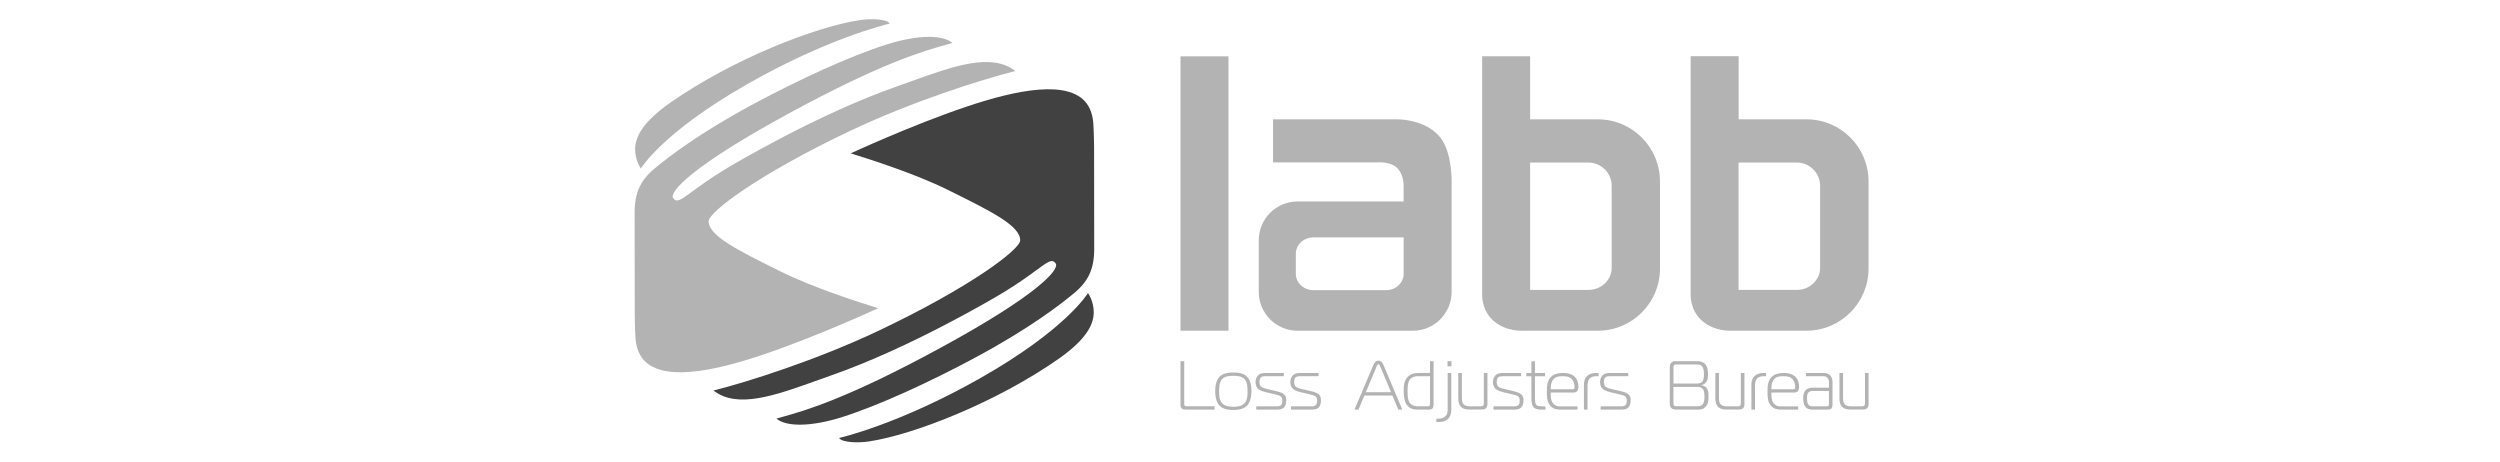<svg width="260" height="48" viewBox="0 0 260 48" fill="none" xmlns="http://www.w3.org/2000/svg">
<path d="M66.653 17.523C66.653 17.523 68.853 13.79 77.781 8.712C86.05 4.009 92.074 2.563 92.502 2.46C92.518 2.456 92.526 2.454 92.526 2.454C92.329 2.003 90.672 1.903 89.441 2.088C84.737 2.797 76.156 6.175 69.73 10.665C66.934 12.618 66.069 14.168 66.053 15.477C66.037 16.701 66.653 17.523 66.653 17.523Z" fill="#B3B3B3"/>
<path d="M91.323 32.052C91.323 32.052 85.127 34.935 79.294 36.904C74.015 38.684 68.66 39.735 66.789 37.246C66.172 36.424 66.107 35.383 66.092 35.133L66.091 35.121C66.09 35.111 66.09 35.103 66.089 35.096C66.021 34.089 66.013 32.62 66.013 32.62C66.013 32.62 66.009 22.991 66.001 22.25C65.977 19.983 66.628 18.679 68.266 17.37C68.286 17.354 68.308 17.337 68.33 17.318L68.397 17.264C69.408 16.449 72.513 13.946 78.469 10.758C83.039 8.314 88.266 5.873 92.285 4.601C95.48 3.602 98.026 3.602 99.056 4.464C98.863 4.52 98.656 4.579 98.432 4.642L98.428 4.643C96.051 5.31 91.733 6.523 81.993 11.821C72.052 17.225 69.521 19.975 70.016 20.62C70.385 21.1 70.802 20.795 71.998 19.917C72.756 19.36 73.828 18.574 75.399 17.612C76.304 17.06 85.14 11.825 93.323 8.97C93.78 8.808 94.233 8.645 94.681 8.484C99.176 6.866 103.121 5.447 105.594 7.388C102.158 8.245 94.884 10.541 88.406 13.613C78.895 18.127 73.697 22.053 73.697 23.008C73.697 24.52 76.707 26.013 80.923 28.105L81.209 28.246C84.692 29.975 89.559 31.499 90.98 31.943L90.985 31.945C91.144 31.994 91.259 32.031 91.323 32.052Z" fill="#B3B3B3"/>
<path fill-rule="evenodd" clip-rule="evenodd" d="M179.985 34.39H187.891C191.432 34.39 194.328 31.49 194.328 27.947V18.854C194.328 15.311 191.432 12.411 187.891 12.411H180.818V5.848H175.829V30.605C175.829 30.605 175.72 32.267 177.056 33.399C178.352 34.494 179.985 34.39 179.985 34.39ZM186.877 16.905H180.81V30.149H186.877C188.204 30.149 189.29 29.123 189.29 27.862V19.321C189.29 17.992 188.204 16.905 186.877 16.905Z" fill="#B3B3B3"/>
<path fill-rule="evenodd" clip-rule="evenodd" d="M159.132 34.395H158.299C158.299 34.395 156.666 34.5 155.37 33.405C154.035 32.273 154.143 30.61 154.143 30.61V5.854H159.132V12.413H166.201C169.742 12.413 172.638 15.312 172.638 18.856V27.948C172.638 31.492 169.742 34.391 166.201 34.391H159.132V34.395ZM159.132 16.907H165.199C166.527 16.907 167.613 17.994 167.613 19.323V27.864C167.613 29.125 166.527 30.151 165.199 30.151H159.132V16.907Z" fill="#B3B3B3"/>
<path d="M127.762 34.393H122.773V5.859H127.762V34.393Z" fill="#B3B3B3"/>
<path fill-rule="evenodd" clip-rule="evenodd" d="M150.968 19.339C150.968 19.339 151.089 16.947 150.3 15.155C149.041 12.288 145.167 12.409 145.167 12.409H132.393V16.891H143.292C143.292 16.891 144.724 16.754 145.416 17.587C146.028 18.324 145.979 19.367 145.979 19.367L145.975 19.677L145.976 20.954H134.935C132.723 20.954 130.912 22.766 130.912 24.981V30.369C130.912 32.583 132.723 34.395 134.935 34.395H146.945C149.158 34.395 150.968 32.583 150.968 30.369V19.339ZM144.169 24.687V24.691H136.577C135.583 24.691 134.766 25.452 134.766 26.386V28.48C134.766 29.414 135.583 30.175 136.577 30.175H144.169C145.163 30.175 145.979 29.414 145.979 28.48V24.687H144.169Z" fill="#B3B3B3"/>
<path fill-rule="evenodd" clip-rule="evenodd" d="M143.357 37.508C143.055 37.508 142.915 37.766 142.798 38.039L140.867 42.598H141.281L141.893 41.132H144.81L145.421 42.598H145.839L143.916 38.039C143.804 37.774 143.659 37.508 143.357 37.508ZM143.566 38.156L144.665 40.786H142.05L143.148 38.156C143.153 38.144 143.159 38.131 143.165 38.117C143.208 38.014 143.269 37.87 143.357 37.87C143.446 37.87 143.506 38.014 143.55 38.117C143.555 38.131 143.561 38.144 143.566 38.156Z" fill="#B3B3B3"/>
<path d="M123.317 42.598C123.245 42.598 123.032 42.59 122.907 42.489C122.786 42.388 122.77 42.243 122.77 42.139V37.568H123.16V42.01C123.16 42.066 123.16 42.139 123.217 42.195C123.277 42.248 123.37 42.252 123.434 42.252H126.315V42.598H123.317Z" fill="#B3B3B3"/>
<path fill-rule="evenodd" clip-rule="evenodd" d="M126.857 39.159C127.231 38.793 127.782 38.74 128.265 38.74C128.748 38.74 129.299 38.793 129.673 39.159C130.092 39.57 130.148 40.242 130.148 40.669C130.148 41.495 129.919 41.962 129.673 42.207C129.259 42.618 128.603 42.638 128.265 42.638C127.927 42.638 127.276 42.618 126.857 42.207C126.612 41.962 126.382 41.495 126.382 40.669C126.382 40.246 126.439 39.57 126.857 39.159ZM127.094 41.934C127.396 42.264 127.875 42.3 128.265 42.3C128.651 42.3 129.134 42.264 129.436 41.934C129.746 41.595 129.746 41.042 129.746 40.728V40.705C129.746 40.375 129.746 39.771 129.444 39.433C129.15 39.111 128.627 39.083 128.265 39.083C127.907 39.083 127.38 39.111 127.09 39.433C126.789 39.771 126.789 40.375 126.789 40.705C126.785 41.015 126.781 41.591 127.094 41.934Z" fill="#B3B3B3"/>
<path d="M132.828 42.26H130.647V42.598H132.844C132.993 42.598 133.254 42.582 133.439 42.453C133.721 42.256 133.769 41.906 133.769 41.64C133.769 41.39 133.733 41.165 133.496 40.98C133.284 40.81 132.972 40.736 132.543 40.635L132.486 40.621L131.798 40.464C131.665 40.436 131.271 40.335 131.142 40.207C131.001 40.062 130.985 39.84 130.985 39.711C130.985 39.606 130.993 39.385 131.122 39.256C131.242 39.135 131.46 39.127 131.544 39.127H133.52V38.789H131.693C131.331 38.789 131.009 38.809 130.772 39.119C130.639 39.292 130.579 39.486 130.579 39.739C130.579 39.949 130.623 40.186 130.788 40.372C130.876 40.472 131.086 40.658 131.665 40.794L132.325 40.944C132.876 41.072 133.101 41.129 133.222 41.245C133.282 41.302 133.367 41.423 133.367 41.64C133.367 41.769 133.339 41.986 133.274 42.079C133.202 42.18 133.049 42.26 132.828 42.26Z" fill="#B3B3B3"/>
<path d="M134.26 42.26H136.445C136.666 42.26 136.819 42.18 136.891 42.079C136.956 41.986 136.984 41.769 136.984 41.64C136.984 41.423 136.899 41.302 136.839 41.245C136.718 41.129 136.493 41.072 135.942 40.944L135.282 40.794C134.699 40.658 134.494 40.472 134.405 40.372C134.24 40.186 134.196 39.949 134.196 39.739C134.196 39.486 134.252 39.292 134.389 39.119C134.626 38.809 134.948 38.789 135.306 38.789H137.129V39.127H135.153C135.069 39.127 134.852 39.135 134.731 39.256C134.602 39.385 134.594 39.606 134.594 39.711C134.594 39.84 134.61 40.062 134.751 40.207C134.88 40.335 135.274 40.436 135.403 40.464L136.095 40.621L136.153 40.635C136.581 40.736 136.893 40.81 137.109 40.98C137.346 41.165 137.382 41.39 137.382 41.64C137.382 41.906 137.33 42.256 137.052 42.453C136.867 42.582 136.606 42.598 136.457 42.598H134.26V42.26Z" fill="#B3B3B3"/>
<path fill-rule="evenodd" clip-rule="evenodd" d="M148.993 42.461C148.885 42.59 148.7 42.598 148.575 42.598H147.392C147.018 42.598 146.439 42.513 146.157 41.829C146.008 41.462 145.984 41.007 145.984 40.593C145.984 40.174 146.004 39.743 146.27 39.356C146.616 38.853 147.139 38.788 147.561 38.788H148.72V37.568H149.094V42.046C149.094 42.187 149.066 42.364 148.993 42.461ZM147.477 39.123C147.195 39.123 146.797 39.179 146.571 39.554C146.443 39.771 146.386 40.105 146.386 40.645C146.386 41.333 146.459 41.563 146.495 41.668C146.688 42.191 147.179 42.255 147.481 42.255H148.434C148.478 42.255 148.607 42.256 148.663 42.199C148.708 42.151 148.724 42.014 148.724 41.933V39.123H147.477Z" fill="#B3B3B3"/>
<path d="M150.265 43.339C150.075 43.488 149.87 43.561 149.379 43.541V43.879C149.653 43.907 150.156 43.907 150.502 43.641C150.888 43.339 150.932 42.917 150.932 42.663V38.789H150.558V42.59C150.558 43.017 150.458 43.186 150.265 43.339Z" fill="#B3B3B3"/>
<path d="M150.542 37.562V38.094H150.945V37.562H150.542Z" fill="#B3B3B3"/>
<path d="M154.513 42.482C154.368 42.594 154.147 42.594 153.938 42.594H152.904C152.502 42.594 152.22 42.558 151.979 42.337C151.677 42.063 151.661 41.688 151.661 41.447V38.789H152.035V41.334C152.035 41.729 152.107 41.91 152.188 42.011C152.353 42.232 152.63 42.26 152.94 42.26H153.998C154.091 42.26 154.191 42.24 154.248 42.18C154.32 42.107 154.32 41.998 154.32 41.942V38.789H154.694V41.994C154.694 42.143 154.67 42.353 154.513 42.482Z" fill="#B3B3B3"/>
<path d="M157.961 42.079C157.888 42.18 157.736 42.26 157.515 42.26H155.322V42.598H157.519C157.671 42.598 157.929 42.582 158.114 42.453C158.392 42.256 158.444 41.906 158.444 41.64C158.444 41.39 158.408 41.165 158.171 40.98C157.954 40.81 157.643 40.736 157.215 40.635L157.157 40.621L156.469 40.464C156.34 40.436 155.946 40.335 155.817 40.207C155.672 40.062 155.66 39.84 155.66 39.711C155.66 39.606 155.668 39.385 155.797 39.256C155.921 39.135 156.135 39.127 156.223 39.127H158.198V38.789H156.376C156.018 38.789 155.696 38.809 155.459 39.119C155.322 39.292 155.266 39.486 155.266 39.739C155.266 39.949 155.31 40.186 155.475 40.372C155.563 40.472 155.769 40.658 156.352 40.794L157.012 40.944C157.563 41.072 157.788 41.129 157.909 41.245C157.969 41.302 158.053 41.423 158.053 41.64C158.053 41.769 158.026 41.986 157.961 42.079Z" fill="#B3B3B3"/>
<path d="M160.386 42.598C160.079 42.599 159.746 42.6 159.522 42.376C159.286 42.147 159.265 41.772 159.265 41.321V39.131H158.738V38.792H159.265V37.572H159.635V38.792H160.685V39.131H159.635V41.245C159.635 41.268 159.635 41.291 159.635 41.315C159.634 41.628 159.632 42.017 159.852 42.171C159.937 42.227 160.101 42.263 160.529 42.263H160.729V42.602H160.444V42.598L160.421 42.598L160.386 42.598Z" fill="#B3B3B3"/>
<path fill-rule="evenodd" clip-rule="evenodd" d="M161.18 42.131C161.474 42.518 161.876 42.598 162.186 42.598V42.602H164.057V42.264H162.19C161.687 42.264 161.426 41.914 161.341 41.604C161.285 41.403 161.268 41.048 161.277 40.827H163.594C163.703 40.827 163.88 40.811 163.996 40.71C164.146 40.581 164.153 40.323 164.153 40.215C164.153 39.417 163.691 39.099 163.542 39.007C163.232 38.825 162.838 38.789 162.572 38.789C162.194 38.789 161.728 38.842 161.381 39.127C160.899 39.53 160.871 40.178 160.871 40.71C160.871 41.27 160.886 41.749 161.18 42.131ZM163.755 40.235V40.238C163.755 40.292 163.755 40.484 163.594 40.484H161.277C161.285 40.11 161.305 39.84 161.458 39.586C161.728 39.143 162.134 39.127 162.516 39.127C162.85 39.127 163.224 39.135 163.498 39.458C163.622 39.611 163.755 39.86 163.755 40.235Z" fill="#B3B3B3"/>
<path d="M164.729 40.098C164.729 39.711 164.778 39.373 165.067 39.099C165.224 38.95 165.49 38.789 166 38.789H166.258V39.127H166.029C165.819 39.127 165.505 39.148 165.296 39.393C165.14 39.587 165.103 39.876 165.103 40.182V42.598H164.729V40.098Z" fill="#B3B3B3"/>
<path d="M168.651 42.26H166.467V42.598H168.664C168.812 42.598 169.074 42.582 169.259 42.453C169.54 42.256 169.589 41.906 169.589 41.64C169.589 41.39 169.557 41.165 169.319 40.98C169.104 40.81 168.792 40.736 168.363 40.635L168.306 40.621L167.617 40.464C167.489 40.436 167.095 40.335 166.965 40.207C166.821 40.062 166.809 39.84 166.809 39.711C166.809 39.606 166.817 39.385 166.945 39.256C167.066 39.135 167.283 39.127 167.368 39.127H169.343V38.789H167.521C167.159 38.789 166.837 38.809 166.6 39.119C166.463 39.292 166.406 39.486 166.406 39.739C166.406 39.949 166.447 40.186 166.612 40.372C166.7 40.472 166.905 40.658 167.489 40.794L168.149 40.944C168.7 41.072 168.925 41.129 169.045 41.245C169.102 41.302 169.19 41.423 169.19 41.64C169.19 41.769 169.163 41.986 169.098 42.079C169.026 42.18 168.873 42.26 168.651 42.26Z" fill="#B3B3B3"/>
<path fill-rule="evenodd" clip-rule="evenodd" d="M173.652 38.223C173.652 38.038 173.705 37.848 173.797 37.736C173.926 37.583 174.091 37.562 174.244 37.562H176.561C176.919 37.562 177.172 37.691 177.317 37.844C177.599 38.134 177.632 38.597 177.632 38.924C177.632 39.234 177.603 39.528 177.414 39.773C177.285 39.938 177.137 40.019 176.955 40.039V40.067C177.205 40.095 177.378 40.224 177.475 40.341C177.685 40.59 177.684 40.903 177.684 41.206V41.266C177.684 41.623 177.684 41.964 177.382 42.302C177.145 42.568 176.923 42.596 176.665 42.596H174.445L174.432 42.596L174.416 42.596L174.386 42.597C174.211 42.599 173.974 42.603 173.805 42.431C173.669 42.286 173.656 42.101 173.656 41.948V38.223H173.652ZM174.043 39.89H176.396C176.609 39.89 176.899 39.874 177.056 39.669C177.192 39.495 177.213 39.072 177.213 38.871C177.213 38.324 177.056 38.13 176.983 38.058C176.827 37.905 176.638 37.905 176.505 37.905H174.328L174.316 37.905L174.307 37.905C174.239 37.904 174.166 37.903 174.115 37.961C174.063 38.01 174.043 38.134 174.043 38.191V39.89ZM174.038 41.863C174.038 42.073 174.058 42.137 174.091 42.173C174.156 42.254 174.304 42.254 174.421 42.254H176.424L176.443 42.254C176.643 42.254 176.933 42.254 177.108 42.016C177.237 41.843 177.265 41.468 177.265 41.247C177.265 41.03 177.237 40.659 177.137 40.506C177.044 40.361 176.827 40.24 176.618 40.24H174.038V41.863Z" fill="#B3B3B3"/>
<path d="M180.673 42.594C180.882 42.594 181.104 42.594 181.249 42.482C181.409 42.353 181.429 42.143 181.421 41.994V38.789H181.047V41.942C181.047 41.998 181.047 42.107 180.979 42.18C180.919 42.24 180.818 42.26 180.725 42.26H179.671C179.366 42.26 179.083 42.232 178.918 42.011C178.842 41.91 178.77 41.729 178.77 41.334V38.789H178.396V41.447C178.396 41.688 178.412 42.063 178.714 42.337C178.955 42.558 179.237 42.594 179.639 42.594H180.673Z" fill="#B3B3B3"/>
<path d="M182.145 40.098C182.145 39.711 182.197 39.373 182.483 39.099C182.64 38.95 182.906 38.789 183.416 38.789H183.674V39.127H183.445C183.236 39.127 182.921 39.148 182.712 39.393C182.556 39.587 182.52 39.876 182.52 40.182V42.598H182.145V40.098Z" fill="#B3B3B3"/>
<path fill-rule="evenodd" clip-rule="evenodd" d="M184.129 42.131C184.423 42.518 184.826 42.598 185.136 42.598V42.602H187.006V42.264H185.139C184.636 42.264 184.375 41.914 184.29 41.604C184.234 41.403 184.218 41.048 184.226 40.827H186.544C186.652 40.827 186.829 40.811 186.946 40.71C187.095 40.581 187.103 40.323 187.103 40.215C187.103 39.417 186.644 39.099 186.491 39.007C186.182 38.825 185.787 38.789 185.522 38.789C185.143 38.789 184.676 38.842 184.331 39.127C183.848 39.53 183.819 40.178 183.819 40.71C183.819 41.27 183.836 41.749 184.129 42.131ZM186.7 40.241C186.7 40.299 186.701 40.484 186.544 40.484H184.222C184.23 40.11 184.254 39.84 184.403 39.586C184.668 39.143 185.075 39.127 185.457 39.127C185.795 39.127 186.17 39.135 186.443 39.458C186.571 39.611 186.7 39.86 186.7 40.235V40.241Z" fill="#B3B3B3"/>
<path fill-rule="evenodd" clip-rule="evenodd" d="M189.685 38.789C189.943 38.789 190.204 38.89 190.353 39.055C190.554 39.272 190.582 39.586 190.582 39.816V42.095C190.582 42.196 190.575 42.377 190.454 42.49C190.337 42.598 190.152 42.598 190.023 42.598H188.559C188.345 42.598 188.079 42.59 187.87 42.425C187.552 42.168 187.532 41.648 187.532 41.419C187.532 41.109 187.577 40.75 187.85 40.521C188.059 40.347 188.345 40.319 188.559 40.319H190.213V39.752C190.213 39.631 190.16 39.413 190.068 39.3C189.987 39.208 189.846 39.127 189.665 39.127H187.818V38.789H189.685ZM188.47 40.658C188.244 40.658 188.112 40.766 188.052 40.843C187.959 40.964 187.931 41.165 187.931 41.431C187.931 41.66 187.951 41.934 188.079 42.091C188.16 42.184 188.297 42.256 188.454 42.256H189.991C190.035 42.256 190.107 42.256 190.156 42.212C190.208 42.168 190.208 42.131 190.208 42.083V40.654H188.47V40.658Z" fill="#B3B3B3"/>
<path d="M193.576 42.594C193.785 42.594 194.006 42.594 194.151 42.482C194.308 42.353 194.332 42.143 194.332 41.994V38.789H193.958V41.942C193.958 41.998 193.958 42.107 193.886 42.18C193.825 42.24 193.725 42.26 193.632 42.26H192.578C192.273 42.26 191.991 42.232 191.826 42.011C191.749 41.91 191.677 41.729 191.677 41.334V38.789H191.303V41.447C191.303 41.688 191.315 42.063 191.616 42.337C191.858 42.558 192.14 42.594 192.542 42.594H193.576Z" fill="#B3B3B3"/>
<path d="M102.021 39.287C110.949 34.209 113.15 30.477 113.15 30.477C113.15 30.477 113.765 31.298 113.749 32.522C113.733 33.831 112.868 35.381 110.072 37.334C103.647 41.824 95.065 45.203 90.362 45.911C89.131 46.097 87.473 45.996 87.276 45.545C87.276 45.545 93.436 44.168 102.021 39.287Z" fill="#414141"/>
<path d="M88.475 15.949C88.475 15.949 94.671 13.065 100.505 11.096C105.783 9.316 111.138 8.265 113.009 10.754C113.626 11.577 113.691 12.618 113.707 12.868C113.708 12.883 113.708 12.895 113.709 12.904C113.777 13.911 113.785 15.381 113.785 15.381C113.785 15.381 113.789 25.009 113.798 25.75C113.822 28.017 113.17 29.322 111.532 30.63C111.494 30.661 111.451 30.696 111.403 30.735L111.4 30.737C110.39 31.551 107.285 34.054 101.329 37.242C96.759 39.687 91.532 42.127 87.513 43.399C84.319 44.398 81.772 44.398 80.742 43.536C80.936 43.48 81.144 43.421 81.371 43.358C83.747 42.69 88.066 41.478 97.805 36.179C107.746 30.775 110.277 28.025 109.782 27.381C109.413 26.9 108.997 27.205 107.8 28.084C107.042 28.64 105.971 29.427 104.399 30.389C103.494 30.94 94.659 36.175 86.475 39.03C86.019 39.192 85.566 39.355 85.12 39.515L85.117 39.516C80.622 41.134 76.678 42.554 74.204 40.613C77.64 39.755 84.914 37.46 91.392 34.387C100.903 29.873 106.101 25.947 106.101 24.993C106.101 23.48 103.091 21.987 98.875 19.896L98.589 19.754C95.147 18.047 90.345 16.538 88.865 16.073C88.68 16.014 88.546 15.972 88.475 15.949Z" fill="#414141"/>
</svg>
